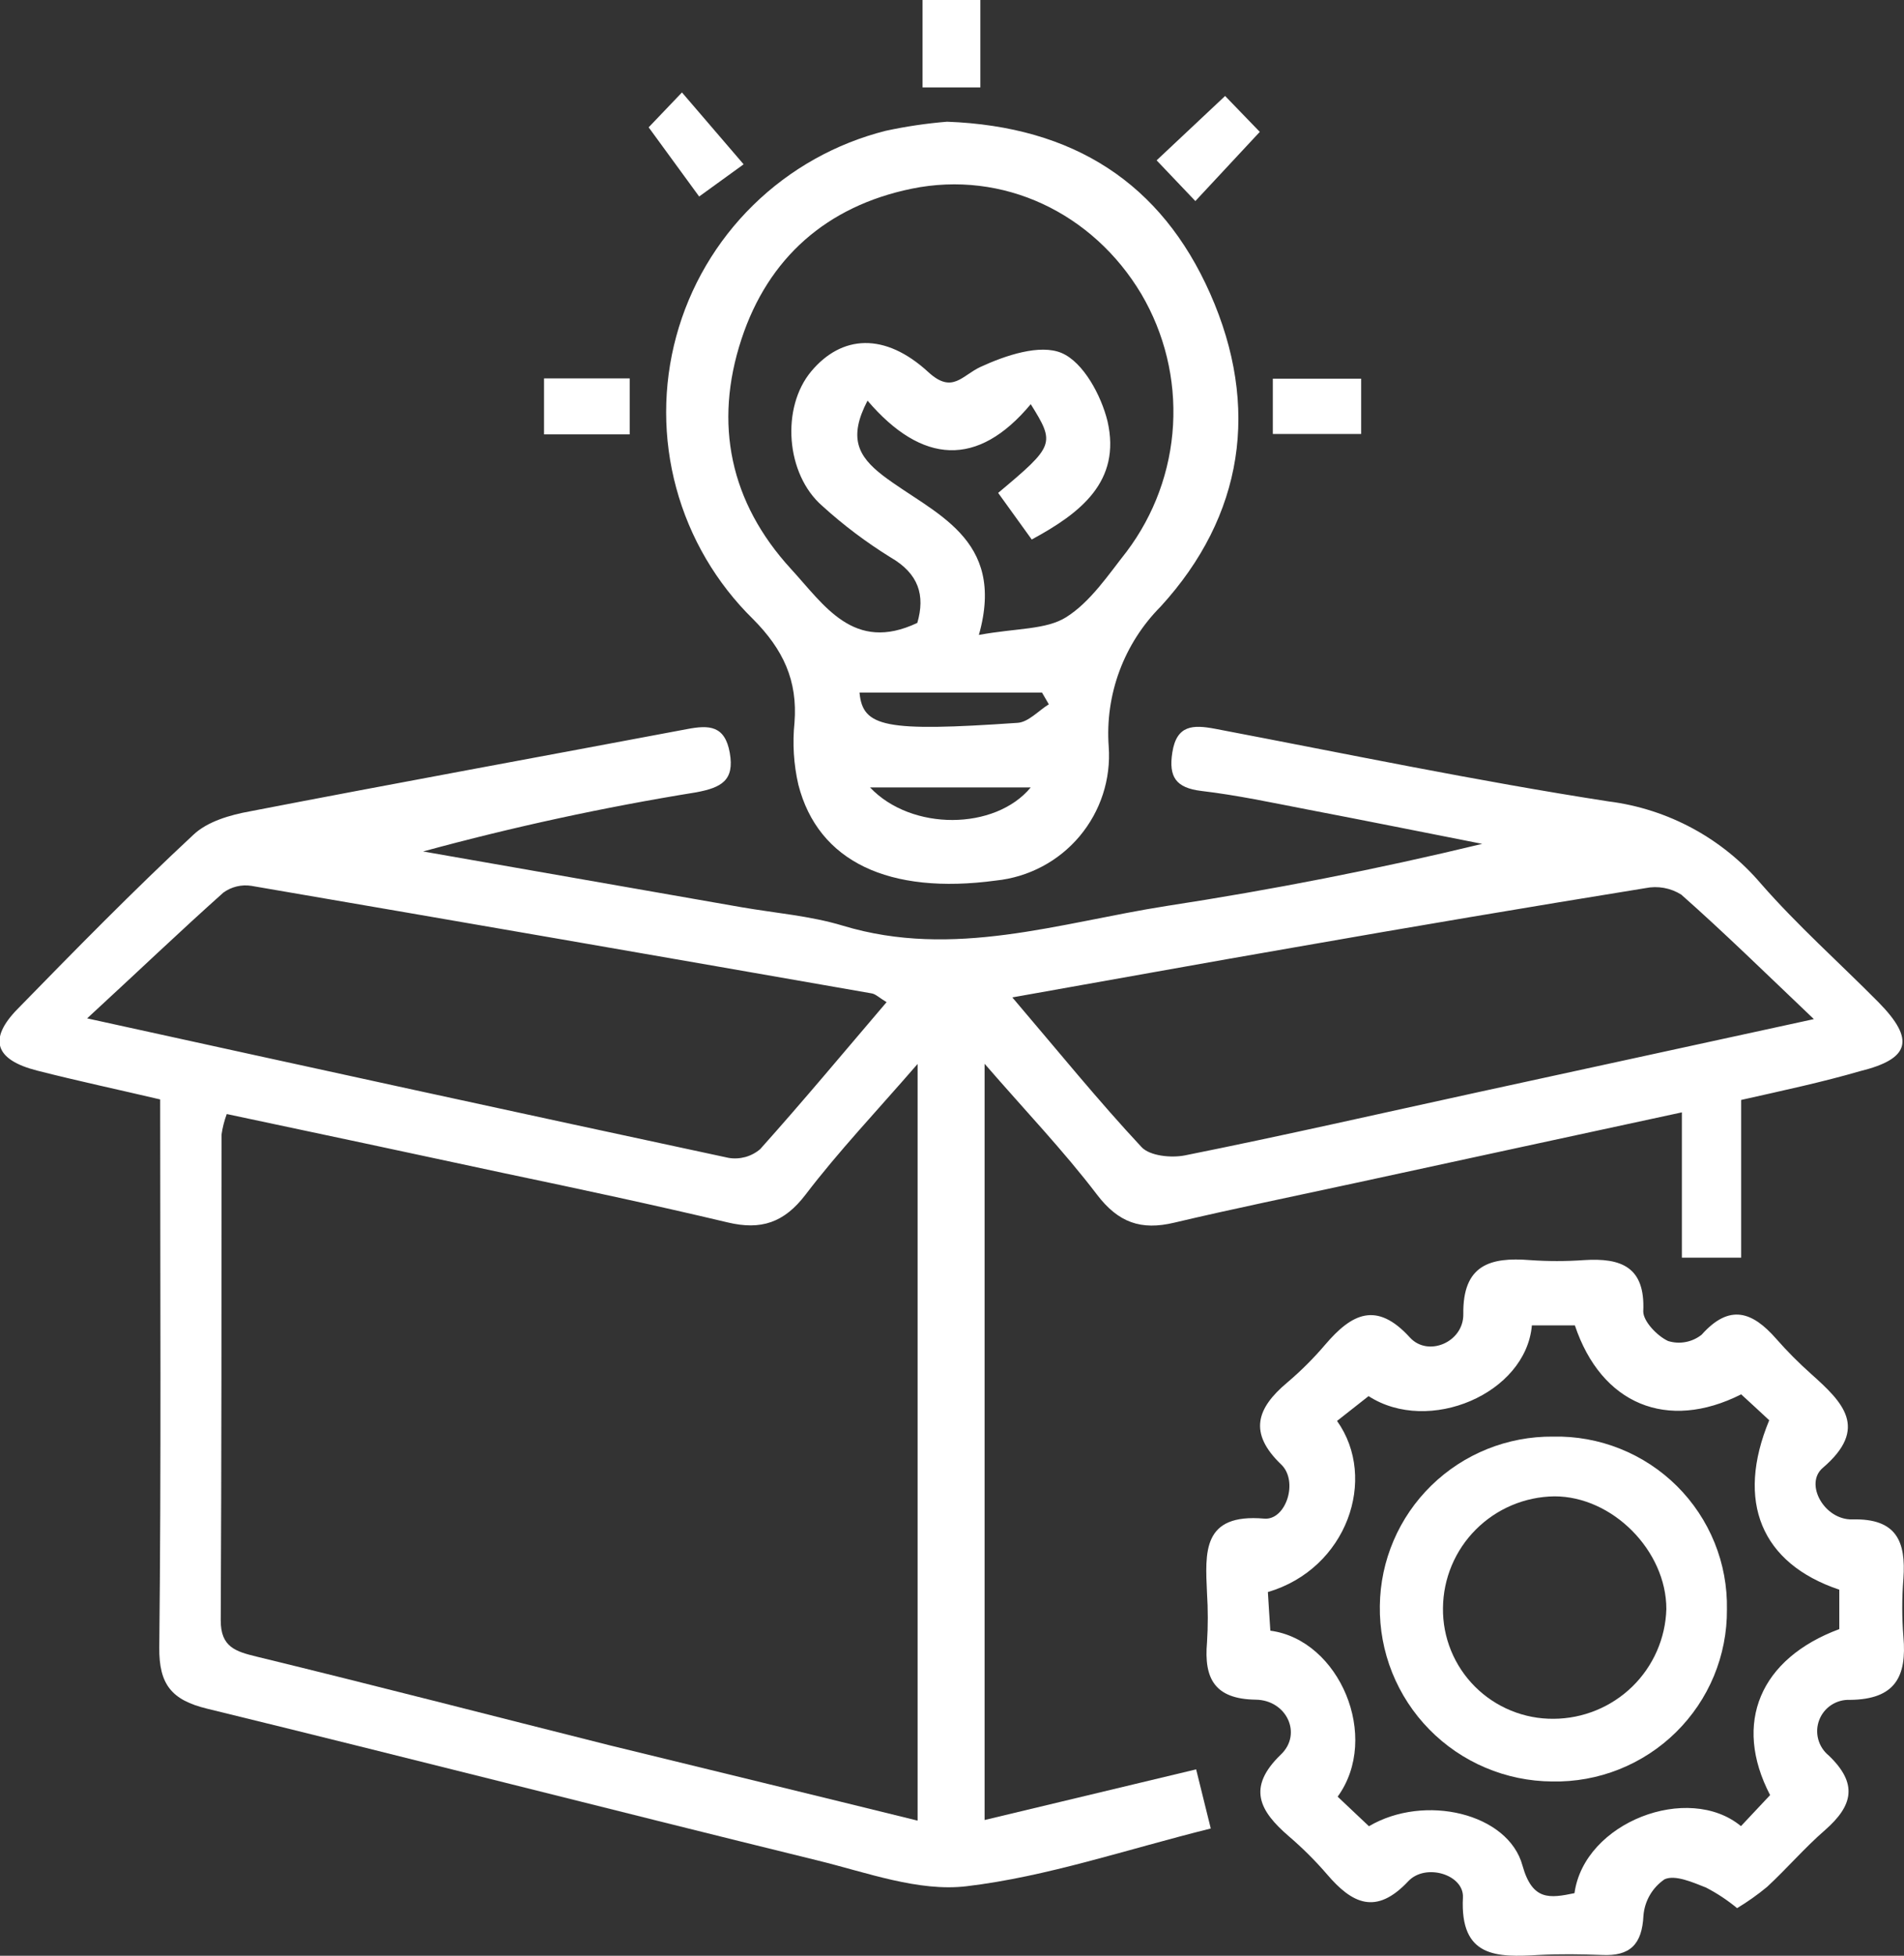 <svg width="75" height="77" viewBox="0 0 75 77" fill="none" xmlns="http://www.w3.org/2000/svg">
<rect x="0" y="0" width="75" height="77" fill="#333333" stroke="none"/>
<g clip-path="url(#clip0_1514_17467)">
<path d="M68.586 43.306V49.515H66.251V43.795C61.748 44.769 57.544 45.673 53.348 46.585C50.982 47.097 48.608 47.582 46.257 48.137C44.946 48.451 44.05 48.137 43.206 47.027C41.902 45.316 40.403 43.748 38.784 41.882V71.656L47.117 69.662L47.693 71.99C44.365 72.817 41.26 73.884 38.072 74.264C36.181 74.489 34.137 73.721 32.203 73.248C24.181 71.28 16.179 69.231 8.154 67.272C6.772 66.934 6.258 66.332 6.274 64.858C6.352 57.718 6.309 50.574 6.309 43.286C4.655 42.898 3.055 42.557 1.471 42.153C-0.199 41.73 -0.475 40.916 0.693 39.724C2.966 37.396 5.25 35.068 7.624 32.86C8.173 32.343 9.065 32.084 9.843 31.944C15.58 30.834 21.332 29.786 27.073 28.704C27.933 28.541 28.556 28.56 28.747 29.643C28.937 30.725 28.42 31.009 27.423 31.195C23.799 31.78 20.208 32.558 16.666 33.523L29.194 35.716C30.533 35.949 31.919 36.057 33.199 36.445C37.562 37.764 41.734 36.329 45.953 35.669C50.095 35.033 54.209 34.233 58.385 33.224C56.096 32.774 53.808 32.312 51.515 31.874C50.126 31.606 48.736 31.307 47.327 31.141C46.319 31.02 46.028 30.593 46.179 29.623C46.35 28.533 47.004 28.533 47.857 28.692C53.018 29.674 58.167 30.749 63.359 31.552C65.7 31.846 67.846 33.005 69.372 34.8C70.812 36.445 72.454 37.904 73.992 39.456C75.444 40.931 75.245 41.688 73.268 42.173C71.801 42.6 70.31 42.918 68.586 43.306ZM36.145 71.672V41.889C34.53 43.752 33.032 45.328 31.728 47.039C30.884 48.141 29.977 48.44 28.669 48.129C25.742 47.435 22.8 46.806 19.857 46.189C16.238 45.413 12.61 44.637 8.932 43.861C8.835 44.123 8.766 44.395 8.726 44.672C8.726 51.047 8.726 57.427 8.695 63.802C8.695 64.846 9.279 65.021 10.108 65.223C14.751 66.352 19.378 67.551 24.014 68.715C28.015 69.693 32.02 70.663 36.145 71.68V71.672ZM39.87 39.262C41.719 41.432 43.28 43.356 44.965 45.161C45.288 45.51 46.133 45.599 46.685 45.487C50.558 44.711 54.415 43.83 58.28 42.988L71.45 40.124C69.504 38.273 67.905 36.705 66.227 35.223C65.807 34.958 65.301 34.867 64.814 34.967C60.211 35.712 55.611 36.488 51.013 37.295C47.417 37.916 43.844 38.568 39.87 39.27V39.262ZM3.425 40.093C12.264 42.033 20.48 43.826 28.7 45.587C28.92 45.624 29.146 45.612 29.361 45.553C29.576 45.493 29.776 45.387 29.945 45.242C31.631 43.36 33.25 41.416 34.923 39.456C34.632 39.282 34.495 39.138 34.336 39.111C26.194 37.686 18.049 36.274 9.901 34.877C9.709 34.847 9.512 34.855 9.322 34.901C9.132 34.947 8.953 35.03 8.796 35.145C7.087 36.67 5.425 38.261 3.425 40.101V40.093Z" fill="white"/>
<path d="M37.305 4.792C42.295 4.978 45.743 7.217 47.666 11.552C49.647 16.018 48.982 20.314 45.72 23.88C45.004 24.6 44.45 25.465 44.097 26.416C43.744 27.367 43.599 28.383 43.673 29.394C43.765 30.676 43.352 31.943 42.523 32.928C41.695 33.912 40.514 34.536 39.232 34.668C35.017 35.238 32.226 33.923 31.448 30.896C31.263 30.093 31.212 29.266 31.296 28.447C31.424 26.794 30.852 25.572 29.665 24.377C28.215 22.955 27.17 21.174 26.639 19.216C26.107 17.259 26.107 15.196 26.639 13.239C27.171 11.281 28.216 9.501 29.666 8.079C31.117 6.657 32.92 5.646 34.892 5.149C35.688 4.978 36.494 4.858 37.305 4.792ZM38.559 24.998C40.038 24.726 41.201 24.8 41.999 24.299C42.957 23.694 43.653 22.638 44.381 21.715C45.469 20.27 46.105 18.536 46.207 16.732C46.31 14.928 45.875 13.133 44.957 11.575C43.05 8.378 39.508 6.69 35.904 7.431C32.573 8.118 30.261 10.147 29.206 13.356C28.112 16.678 28.755 19.778 31.152 22.394C32.464 23.818 33.623 25.715 36.134 24.524C36.449 23.438 36.188 22.584 35.079 21.944C34.124 21.353 33.225 20.677 32.394 19.922C30.946 18.669 30.763 16.041 31.958 14.617C33.153 13.193 34.85 13.065 36.578 14.66C37.52 15.518 37.893 14.78 38.629 14.443C39.606 13.993 40.964 13.535 41.82 13.899C42.676 14.264 43.377 15.568 43.626 16.585C44.171 18.963 42.556 20.205 40.641 21.241L39.318 19.406C41.544 17.543 41.571 17.466 40.602 15.913C38.512 18.42 36.321 18.284 34.172 15.774C33.417 17.225 33.783 17.958 34.779 18.723C36.745 20.221 39.645 21.152 38.559 24.998ZM33.857 27.268C33.982 28.626 34.85 28.82 40.084 28.459C40.509 28.432 40.906 27.982 41.314 27.729L41.046 27.268H33.857ZM40.602 31.001H34.27C35.904 32.727 39.201 32.696 40.602 31.001Z" fill="white"/>
<path d="M68.426 75.126C68.047 74.813 67.637 74.541 67.2 74.315C66.675 74.109 65.986 73.802 65.57 73.989C65.333 74.15 65.135 74.362 64.991 74.609C64.847 74.856 64.76 75.132 64.737 75.417C64.682 76.554 64.211 77.023 63.102 76.969C62.273 76.938 61.444 76.926 60.619 76.969C58.961 77.066 57.505 77.081 57.626 74.703C57.669 73.806 56.158 73.341 55.473 74.066C54.201 75.421 53.259 74.951 52.266 73.787C51.803 73.25 51.299 72.75 50.76 72.289C49.62 71.303 49.098 70.384 50.457 69.076C51.305 68.265 50.682 66.934 49.464 66.918C47.845 66.895 47.421 66.084 47.545 64.664C47.586 64.018 47.586 63.37 47.545 62.724C47.475 61.117 47.343 59.577 49.799 59.79C50.655 59.864 51.157 58.319 50.468 57.66C49.172 56.418 49.495 55.448 50.702 54.435C51.243 53.977 51.745 53.476 52.204 52.937C53.239 51.727 54.216 51.206 55.54 52.662C56.252 53.438 57.653 52.844 57.641 51.742C57.614 49.802 58.692 49.487 60.265 49.612C60.973 49.662 61.685 49.662 62.394 49.612C63.853 49.519 64.814 49.872 64.729 51.633C64.729 52.021 65.274 52.596 65.706 52.797C65.93 52.867 66.168 52.881 66.398 52.837C66.629 52.794 66.846 52.695 67.029 52.549C68.13 51.315 69.03 51.641 69.968 52.712C70.397 53.2 70.856 53.661 71.341 54.093C72.579 55.2 73.638 56.224 71.797 57.795C71.069 58.42 71.859 59.848 72.964 59.821C74.716 59.775 75.078 60.698 74.977 62.149C74.916 62.914 74.916 63.682 74.977 64.447C75.113 65.999 74.665 66.907 72.875 66.926C72.615 66.914 72.358 66.984 72.139 67.126C71.922 67.268 71.754 67.475 71.661 67.718C71.568 67.96 71.554 68.225 71.621 68.476C71.688 68.727 71.832 68.951 72.034 69.115C73.202 70.232 72.984 71.094 71.886 72.056C71.085 72.751 70.388 73.566 69.609 74.287C69.236 74.596 68.841 74.876 68.426 75.126ZM52.667 55.944C54.286 58.215 53.056 61.765 49.943 62.681C49.974 63.182 50.005 63.702 50.04 64.202C52.765 64.563 54.392 68.393 52.691 70.737L53.924 71.901C56.116 70.609 59.416 71.389 59.973 73.453C60.362 74.842 61.043 74.738 62.02 74.536C62.409 71.734 66.507 70.186 68.578 71.897L69.726 70.675C68.247 67.834 69.337 65.296 72.451 64.14V62.588C69.376 61.556 68.364 59.119 69.691 55.917C69.329 55.58 68.948 55.227 68.586 54.897C65.671 56.367 63.075 55.285 62.035 52.181H60.342C60.109 54.87 56.279 56.499 53.909 54.967L52.667 55.944Z" fill="white"/>
<path d="M38.617 3.442H36.34V0H38.617V3.442Z" fill="white"/>
<path d="M25.551 5.013L26.863 3.64L29.292 6.469L27.54 7.737L25.551 5.013Z" fill="white"/>
<path d="M47.086 7.916L45.56 6.313L48.258 3.779L49.624 5.192L47.086 7.916Z" fill="white"/>
<path d="M21.43 14.898H24.804V17.102H21.43V14.898Z" fill="white"/>
<path d="M53.617 14.909V17.086H50.138V14.909H53.617Z" fill="white"/>
<path d="M61.14 70.139C60.238 70.133 59.346 69.949 58.516 69.597C57.685 69.246 56.933 68.734 56.302 68.091C55.671 67.448 55.174 66.687 54.839 65.852C54.505 65.016 54.339 64.123 54.353 63.224C54.373 61.439 55.103 59.735 56.382 58.486C57.661 57.237 59.385 56.545 61.175 56.561C62.078 56.541 62.976 56.703 63.814 57.038C64.652 57.372 65.414 57.872 66.054 58.507C66.694 59.143 67.198 59.9 67.537 60.735C67.876 61.569 68.042 62.464 68.025 63.364C68.032 64.263 67.857 65.154 67.513 65.985C67.168 66.816 66.659 67.569 66.017 68.201C65.376 68.832 64.613 69.329 63.776 69.662C62.938 69.995 62.042 70.157 61.14 70.139ZM61.199 67.671C62.357 67.665 63.467 67.211 64.296 66.405C65.124 65.598 65.606 64.502 65.639 63.348C65.639 61.055 63.518 58.909 61.226 58.913C60.064 58.929 58.954 59.398 58.134 60.22C57.314 61.041 56.85 62.15 56.84 63.309C56.832 63.883 56.94 64.452 57.156 64.983C57.373 65.515 57.693 65.998 58.099 66.404C58.505 66.81 58.989 67.132 59.521 67.349C60.053 67.567 60.623 67.676 61.199 67.671Z" fill="white"/>
</g>
<defs>
<clipPath id="clip0_1514_17467">
<rect width="75" height="77" fill="white"/>
</clipPath>
</defs>
</svg>
